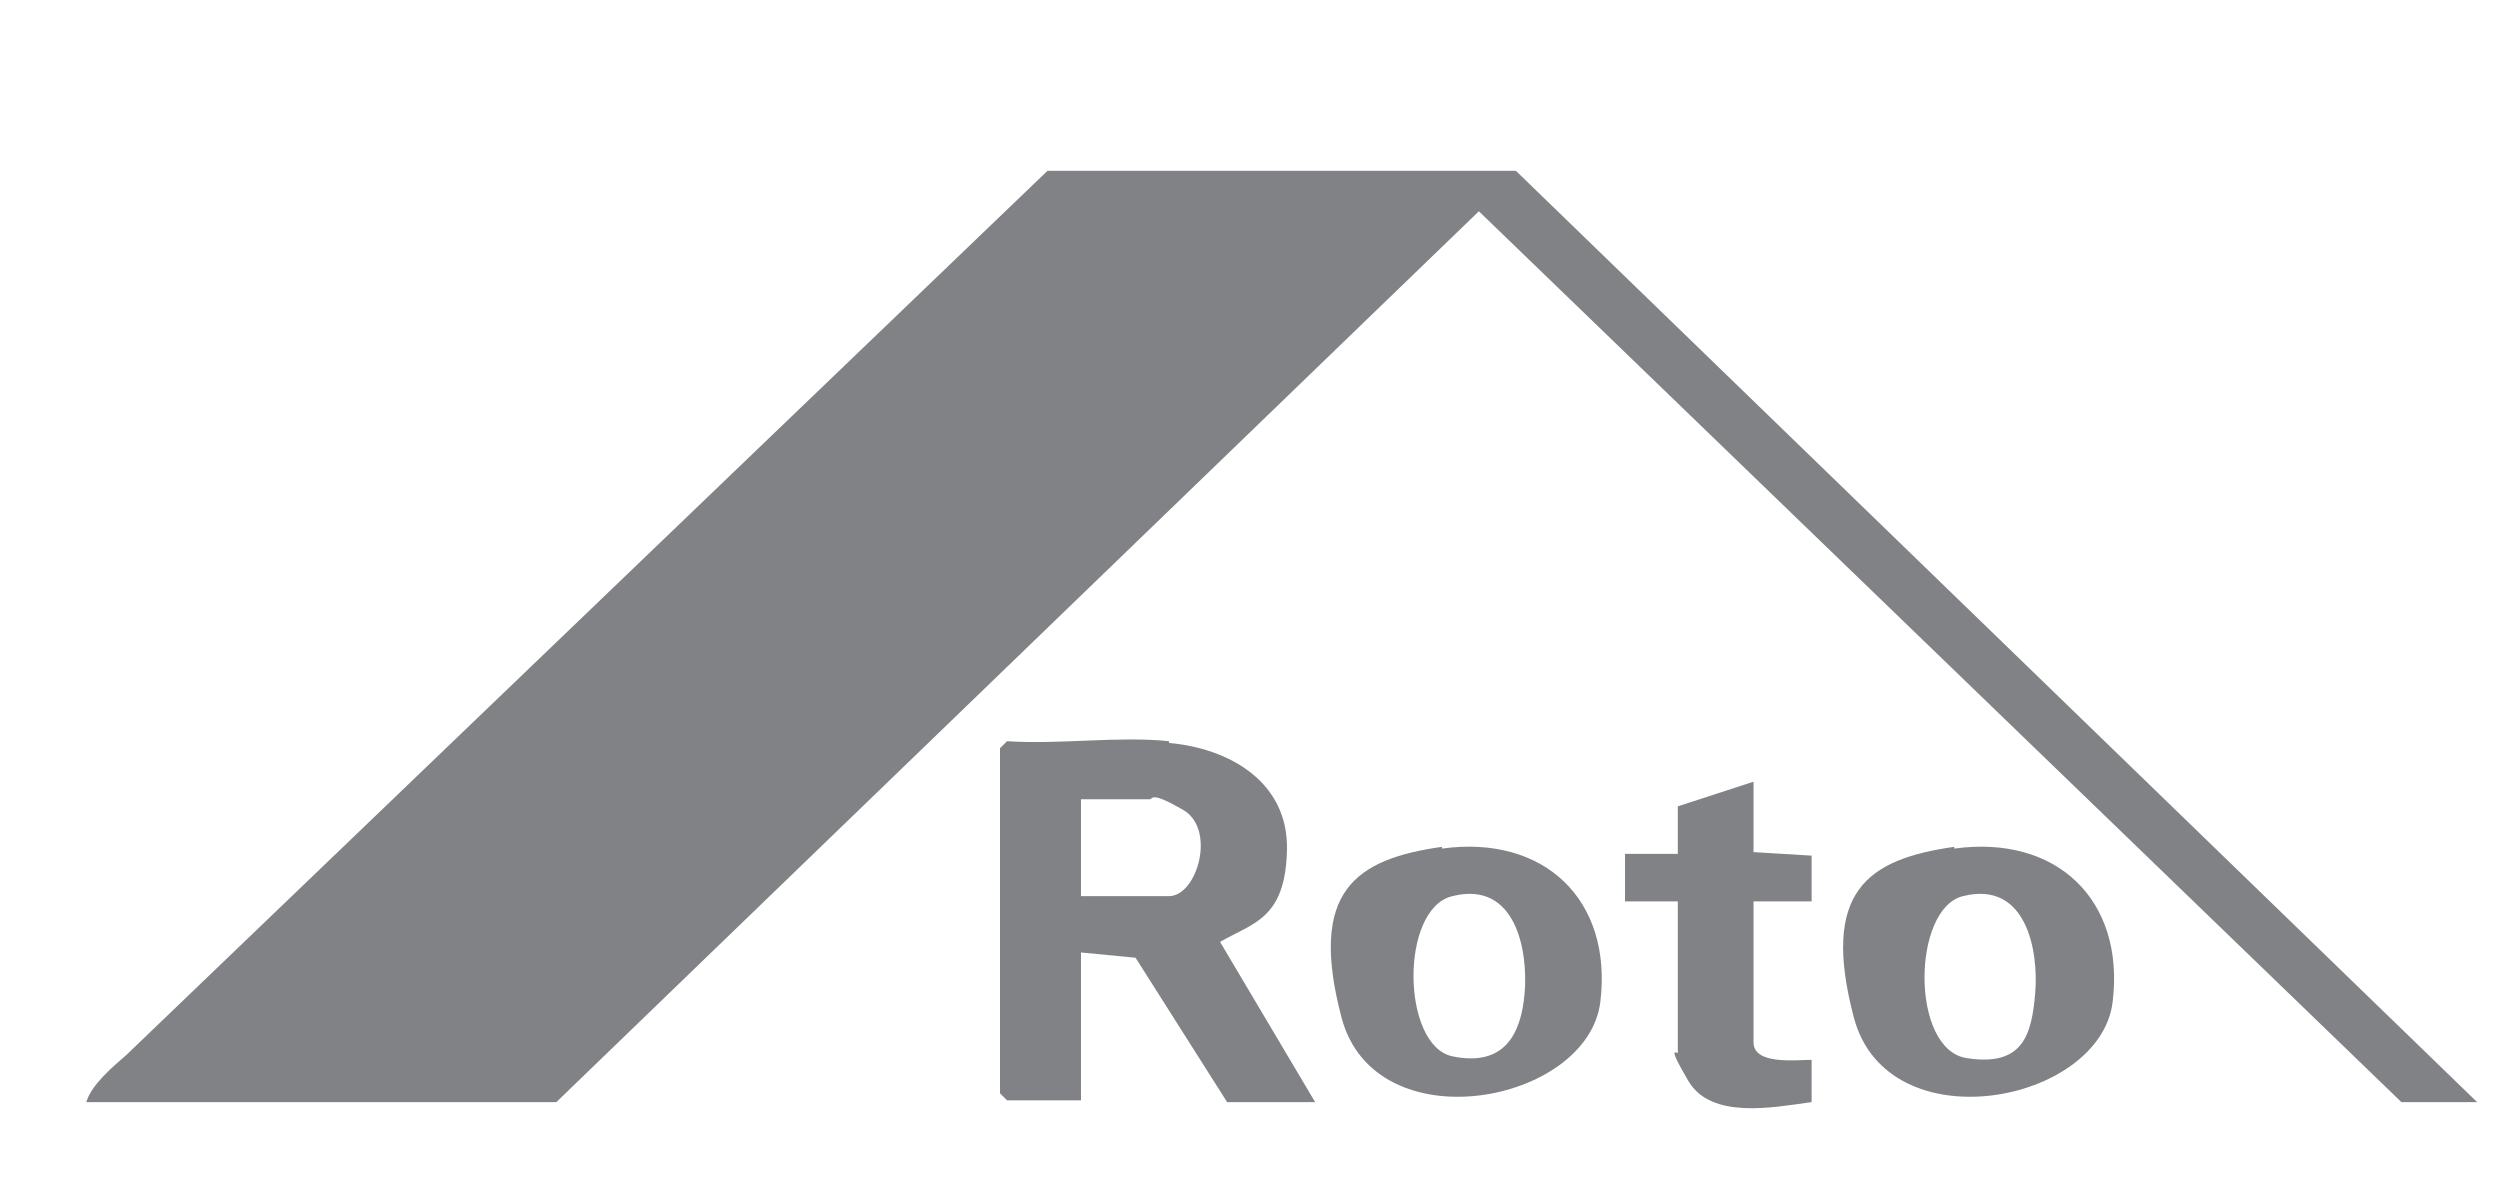 <?xml version="1.0" encoding="UTF-8"?>
<svg id="Capa_1" xmlns="http://www.w3.org/2000/svg" xmlns:xlink="http://www.w3.org/1999/xlink" version="1.1" viewBox="0 0 142 68">
  <!-- Generator: Adobe Illustrator 29.3.1, SVG Export Plug-In . SVG Version: 2.1.0 Build 151)  -->
  <defs>
    <style>
      .st0 {
        fill: #808285;
      }
    </style>
  </defs>
  <path class="st0" d="M140.6,62.6h-4.2L84,12,31.6,62.6H4.9c.3-1,1.5-2,2.3-2.7L59.5,9.7h26.6s54.6,52.9,54.6,52.9Z"/>
  <path class="st0" d="M66.4,42.2c3.4.3,6.8,2.2,6.7,6.1s-1.9,4.1-3.8,5.2l5.4,9.1h-5l-5.2-8.2-3.1-.3v8.4h-4.2l-.4-.4v-19.6l.4-.4c3,.2,6.3-.3,9.2,0ZM61.4,50.9h5c1.6,0,2.7-3.8.8-4.9s-1.7-.6-1.9-.6h-3.9v5.4Z"/>
  <path class="st0" d="M81.9,48.2c5.8-.8,9.7,2.9,9,8.7s-12.8,8.1-14.7.9.8-9,5.7-9.7ZM82.5,50.9c-3,.7-2.9,8.5,0,9.1s3.9-1.2,4.1-3.6-.5-6.4-4.1-5.5Z"/>
  <path class="st0" d="M111,48.2c5.8-.8,9.7,2.9,9,8.7s-12.8,8.1-14.7.9.8-9,5.7-9.7ZM111.5,50.9c-2.9.7-3,8.7.2,9.2s3.7-1.3,3.9-3.7-.5-6.4-4.1-5.5Z"/>
  <path class="st0" d="M99.6,44.3v4.1l3.3.2v2.6s-3.3,0-3.3,0v8c0,1.3,2.4,1,3.3,1v2.4c-2.2.3-5.7,1-7-1.2s-.6-1.5-.6-1.6v-8.6h-3s0-2.7,0-2.7h3s0-2.7,0-2.7l4.3-1.4Z"/>
</svg>